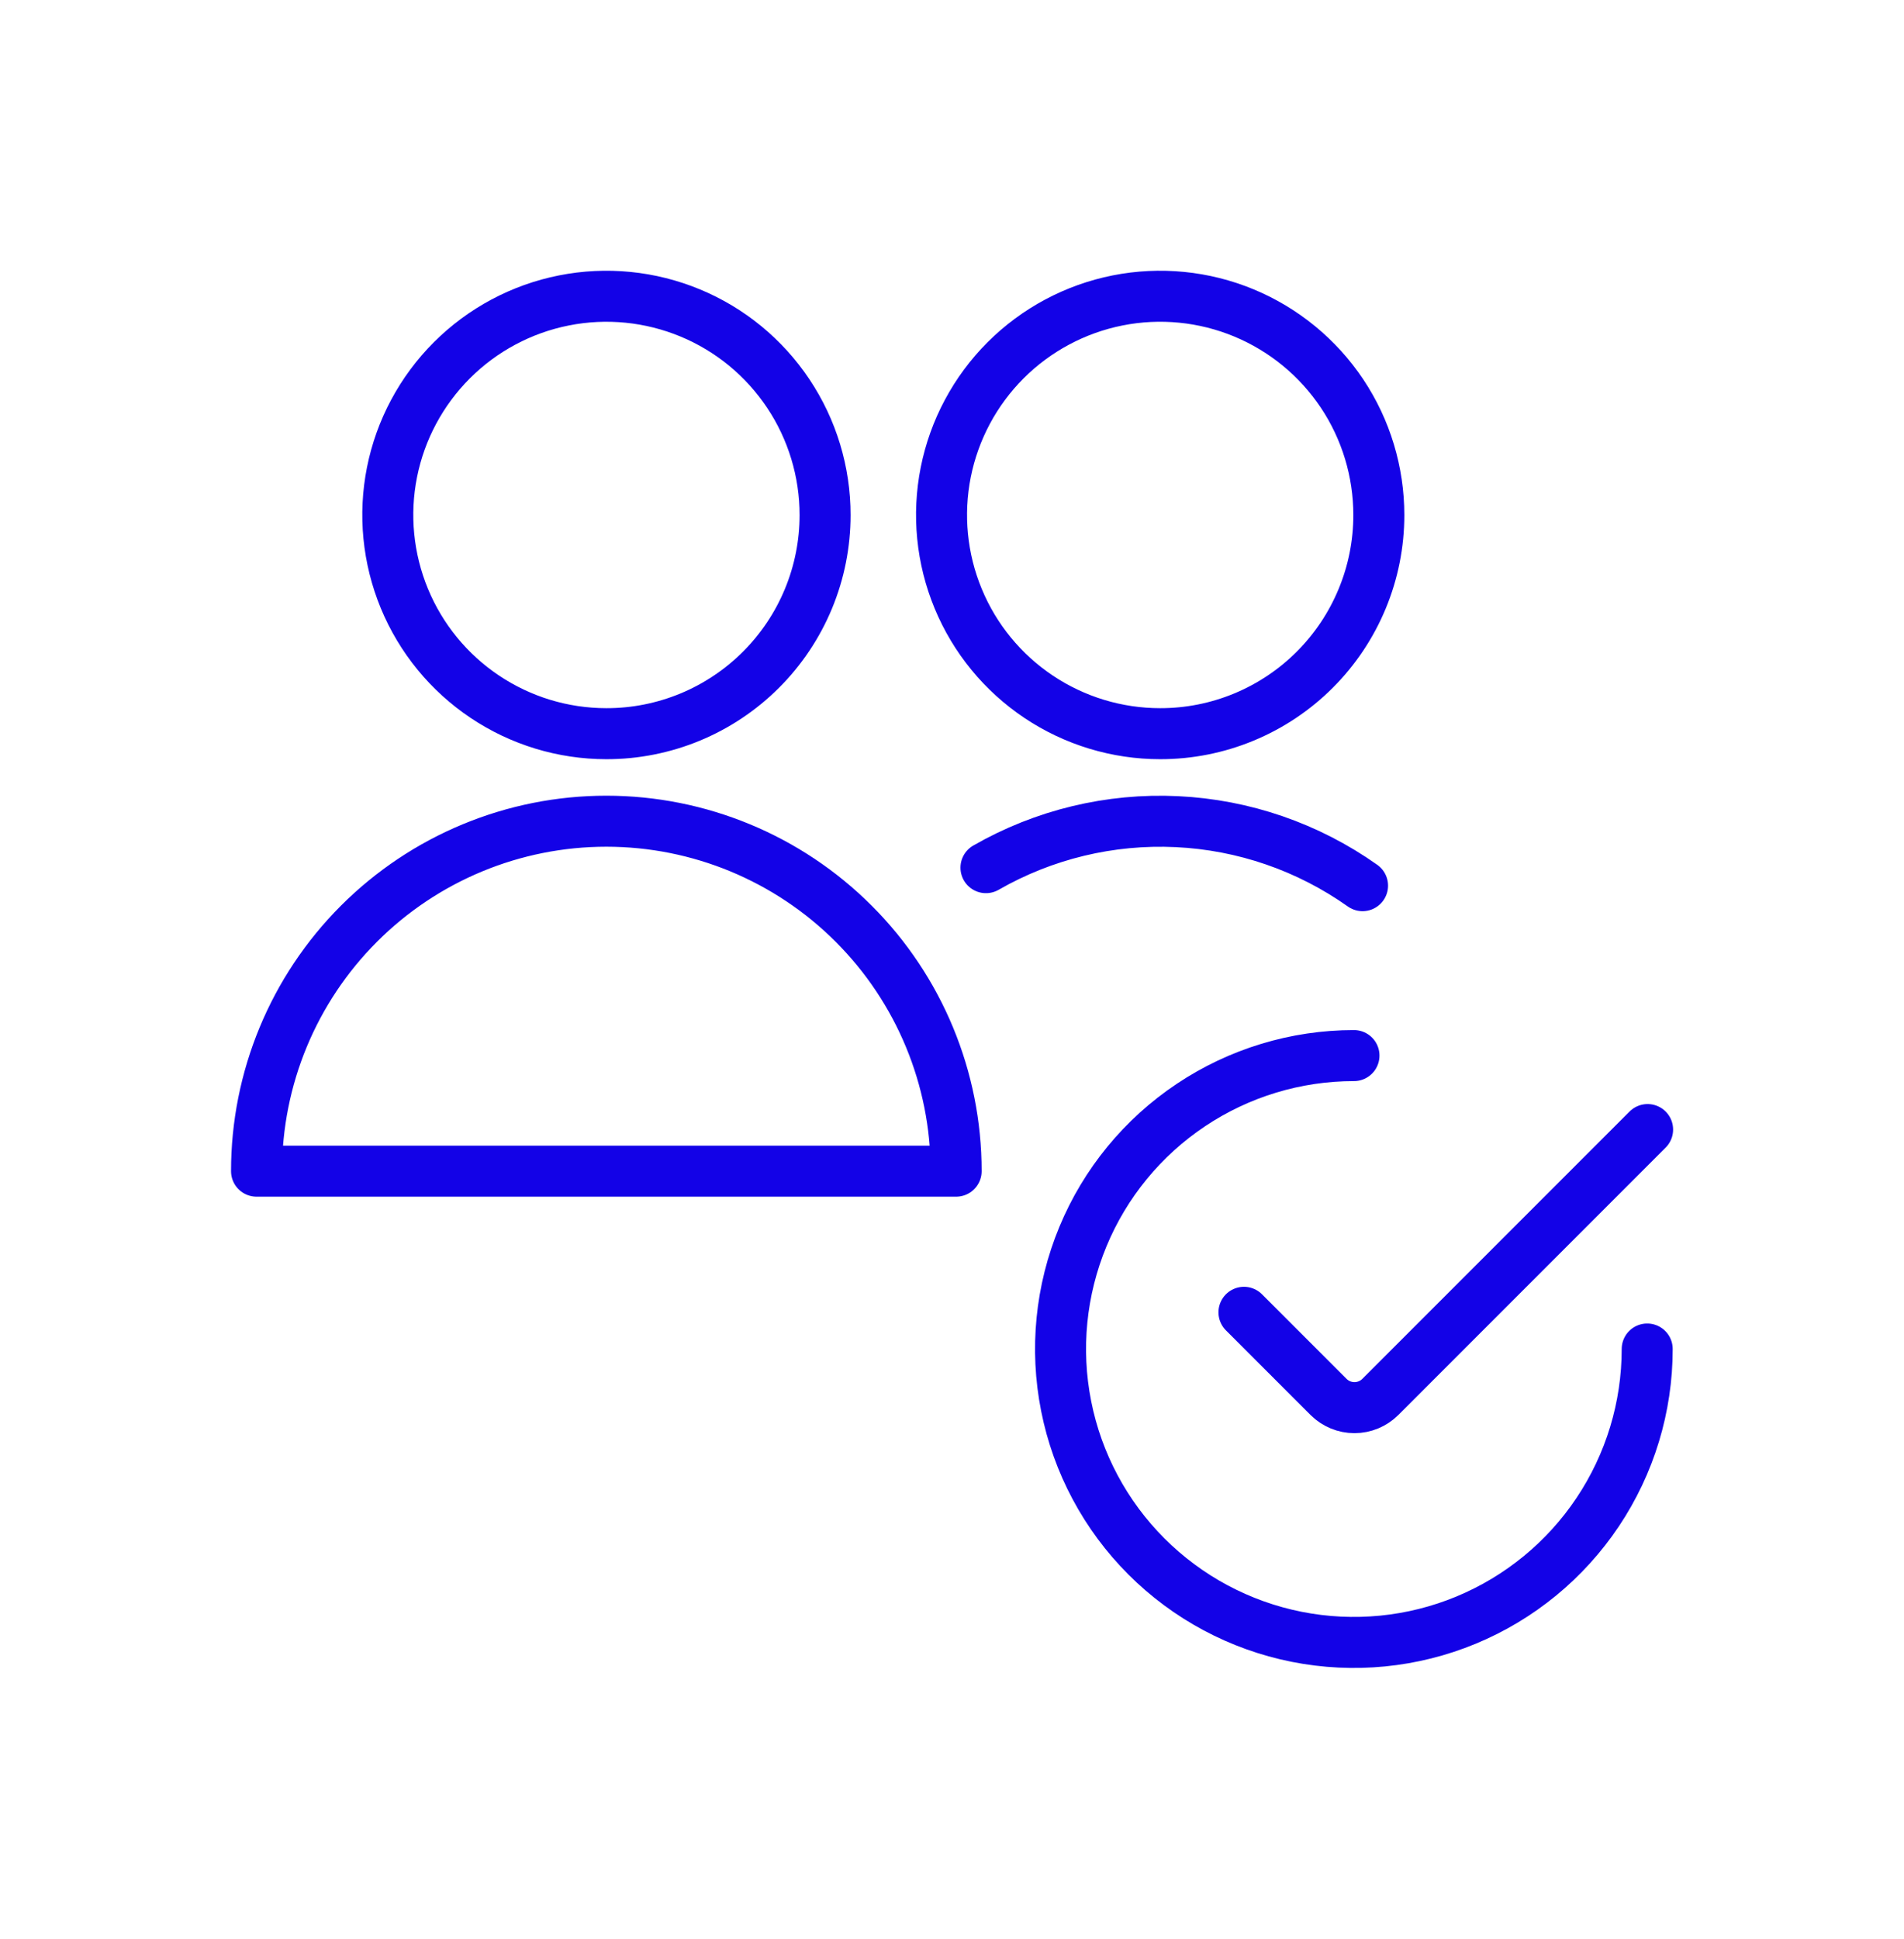 <svg width="56" height="57" viewBox="0 0 56 57" fill="none" xmlns="http://www.w3.org/2000/svg">
<path d="M39.823 31.035C38.116 31.035 36.448 31.54 35.029 32.488C33.61 33.435 32.503 34.782 31.85 36.359C31.197 37.935 31.025 39.67 31.358 41.343C31.69 43.017 32.512 44.555 33.718 45.761C34.925 46.968 36.462 47.79 38.135 48.123C39.809 48.456 41.544 48.286 43.12 47.633C44.697 46.98 46.044 45.874 46.992 44.456C47.941 43.037 48.447 41.369 48.447 39.662M36.587 38.583L39.076 41.072C39.278 41.273 39.551 41.386 39.837 41.386C40.122 41.386 40.395 41.273 40.597 41.072L48.459 33.21" stroke="#1302E7" stroke-width="1.5" stroke-linecap="round" stroke-linejoin="round"/>
<path d="M28.999 25.51C30.703 24.532 32.652 24.063 34.614 24.157C36.577 24.25 38.471 24.903 40.075 26.039M7.545 34.433C7.545 31.704 8.629 29.087 10.558 27.158C12.488 25.228 15.105 24.144 17.833 24.144C20.562 24.144 23.179 25.228 25.108 27.158C27.038 29.087 28.122 31.704 28.122 34.433H7.545ZM17.83 21.571C16.558 21.57 15.316 21.192 14.259 20.484C13.202 19.777 12.379 18.772 11.893 17.596C11.408 16.421 11.281 15.128 11.53 13.881C11.779 12.634 12.393 11.489 13.293 10.59C14.193 9.692 15.339 9.08 16.586 8.833C17.834 8.585 19.126 8.714 20.301 9.201C21.476 9.688 22.479 10.513 23.185 11.571C23.891 12.629 24.268 13.872 24.267 15.144C24.267 15.989 24.101 16.825 23.777 17.606C23.453 18.386 22.979 19.095 22.381 19.692C21.783 20.289 21.074 20.762 20.293 21.085C19.512 21.407 18.675 21.573 17.83 21.571ZM34.123 21.571C32.851 21.571 31.608 21.194 30.55 20.487C29.493 19.781 28.668 18.776 28.182 17.601C27.695 16.426 27.568 15.132 27.816 13.885C28.065 12.637 28.677 11.492 29.577 10.592C30.477 9.693 31.623 9.081 32.87 8.833C34.118 8.585 35.411 8.713 36.586 9.2C37.761 9.688 38.765 10.512 39.472 11.57C40.178 12.628 40.554 13.872 40.554 15.144C40.554 15.988 40.388 16.824 40.064 17.604C39.741 18.384 39.267 19.093 38.67 19.69C38.073 20.287 37.364 20.76 36.584 21.083C35.804 21.406 34.968 21.572 34.123 21.571Z" stroke="#1302E7" stroke-width="1.5" stroke-linecap="round" stroke-linejoin="round"/>
</svg>
